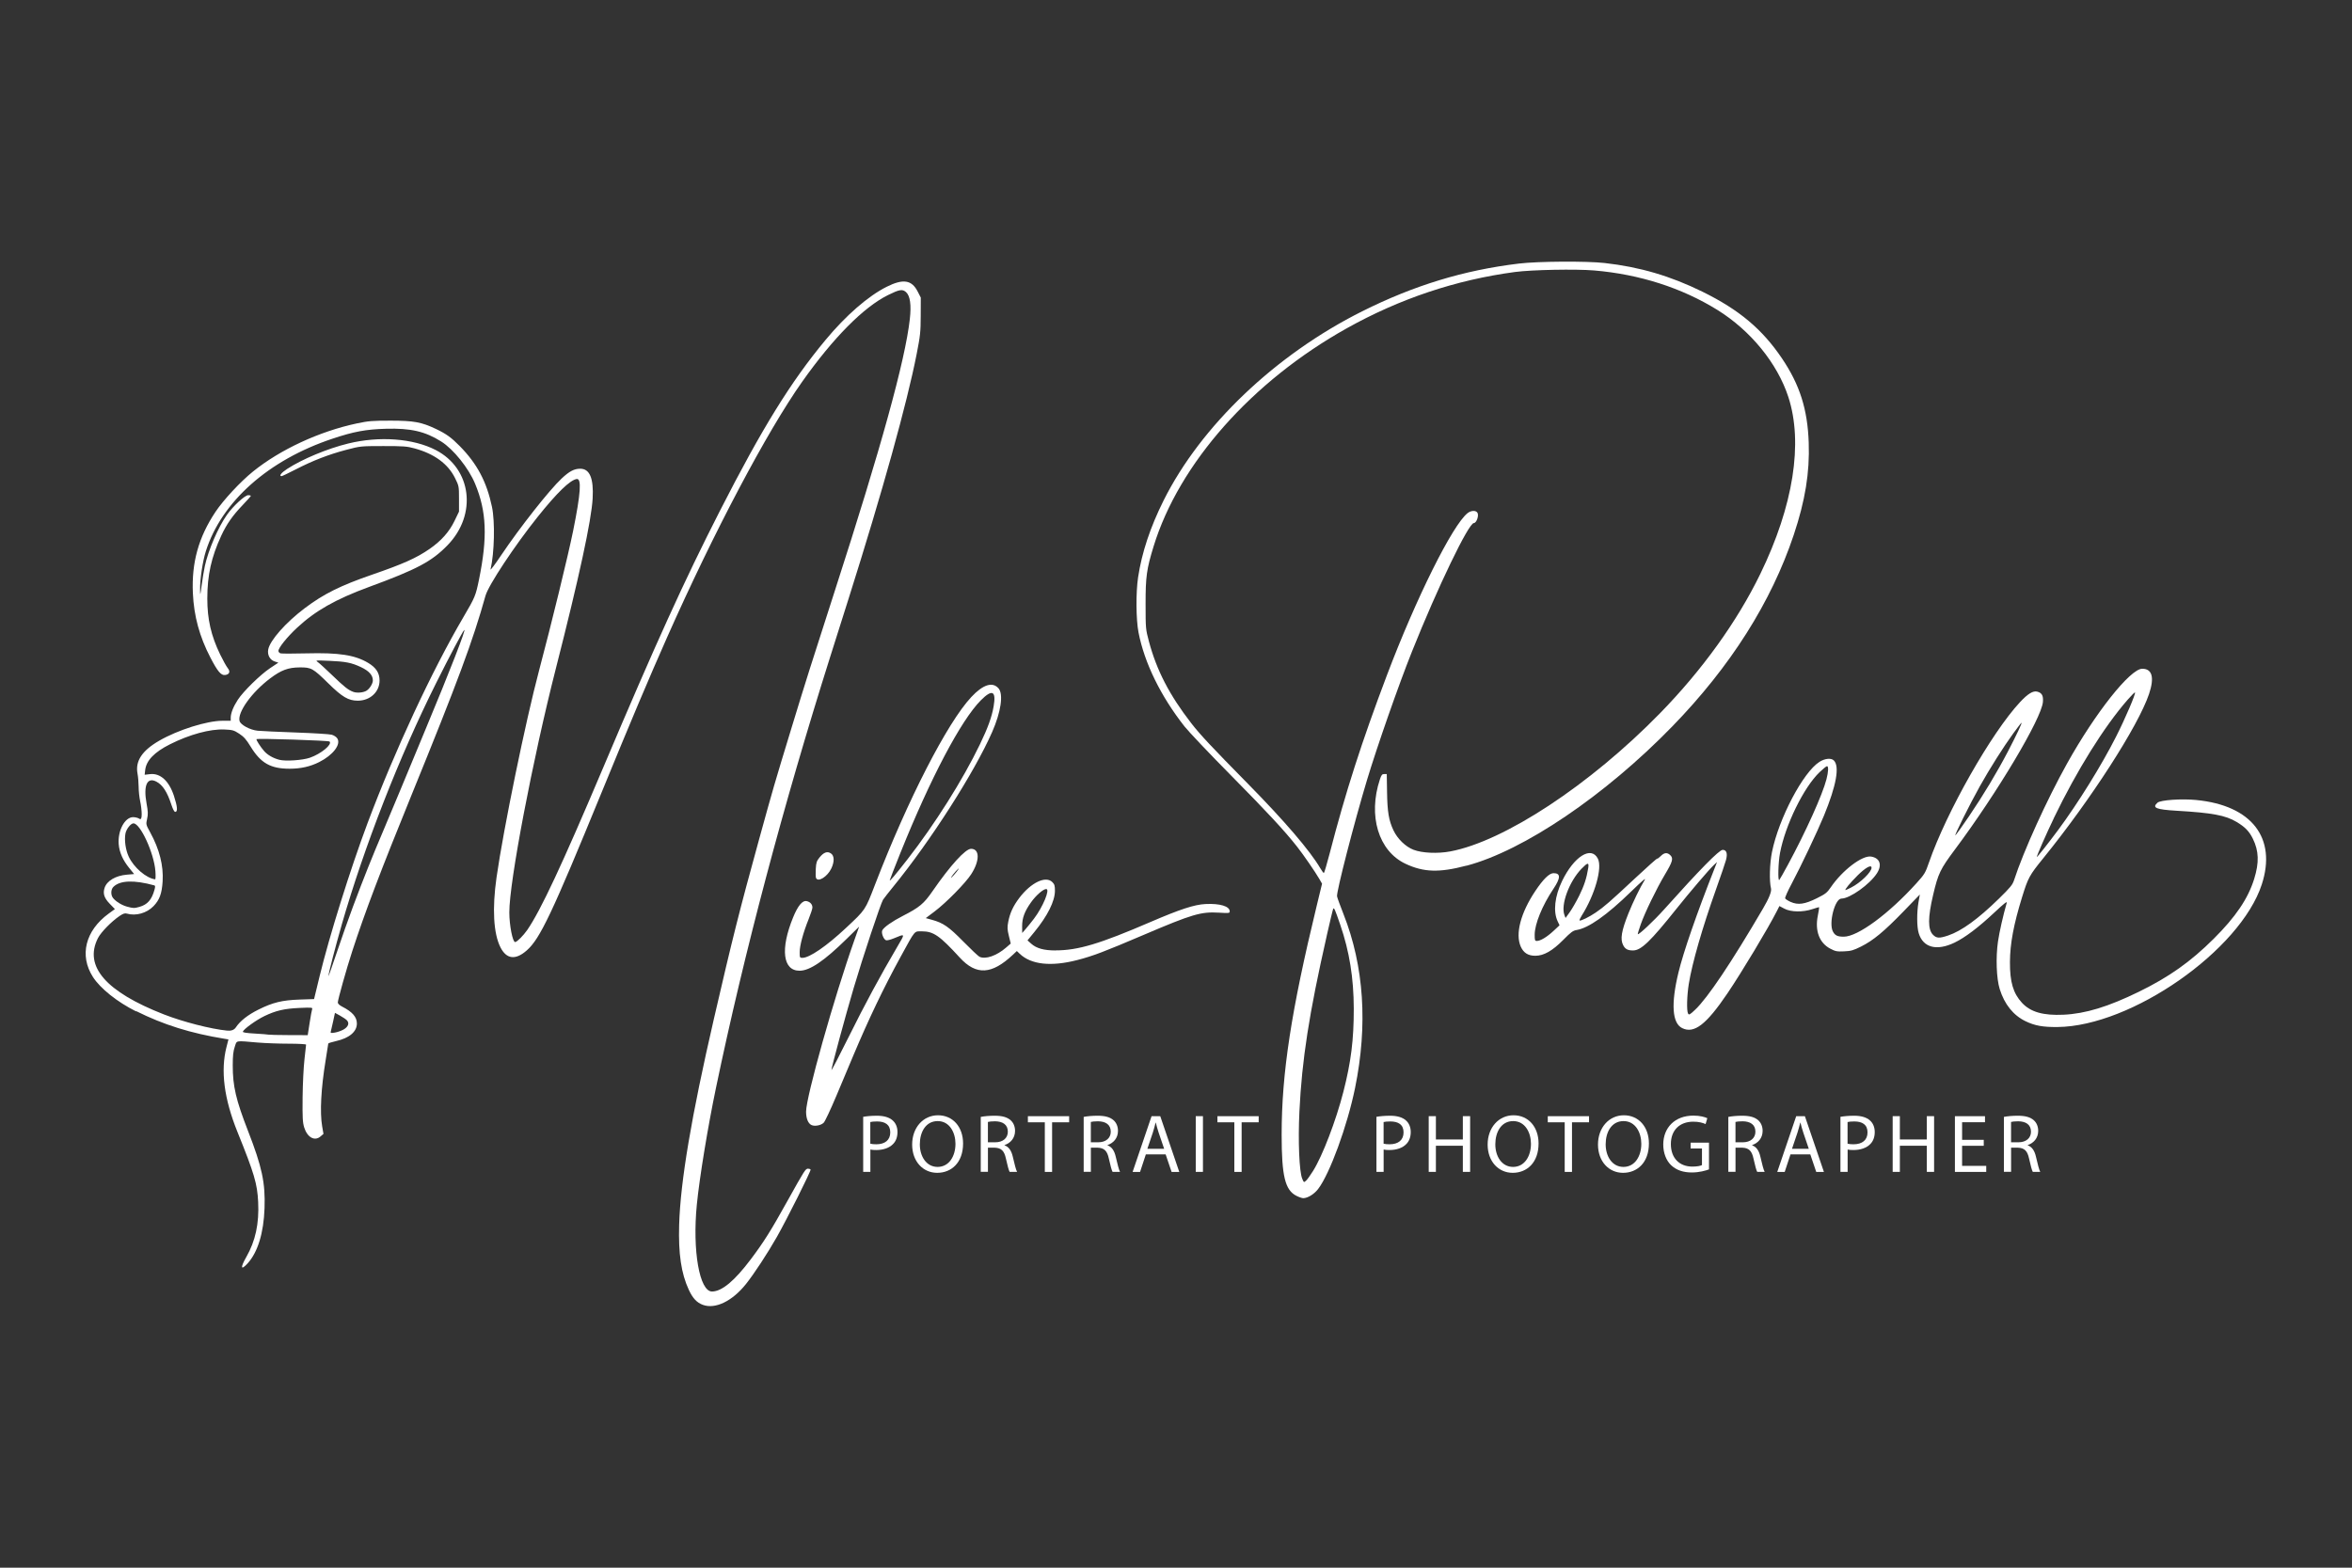 <?xml version="1.0" encoding="UTF-8"?>
<svg xmlns="http://www.w3.org/2000/svg" version="1.1" viewBox="0 0 720 480">
  <rect x="0" y="0" width="720" height="480" fill="#333333" stroke="none"/>
  <defs>
    <style>
      .cls-1 {
        fill: #fff;
      }
    </style>
  </defs>
  <!-- Generator: Adobe Illustrator 28.6.0, SVG Export Plug-In . SVG Version: 1.2.0 Build 709)  -->
  <g>
    <g id="Layer_1">
      <g id="Signature">
        <g>
          <path class="cls-1" d="M448.92,265.07c17.51-4.62,42.44-21.5,63.02-42.67,17.77-18.28,30.28-38.02,37.17-58.64,3.51-10.52,4.9-19.07,4.58-28.22-.35-10.21-2.73-17.71-8.17-25.78-6.07-8.99-13.12-14.91-24.31-20.42-9.86-4.85-19.23-7.6-29.99-8.81-5.6-.63-20.45-.53-26.26.17-16.86,2.03-32.08,6.67-47.99,14.63-26.49,13.26-49.34,35.03-60.75,57.87-4.1,8.22-6.68,15.97-7.82,23.53-.71,4.71-.65,12.93.13,16.94,1.81,9.32,6.8,19.51,14.08,28.76,1.27,1.6,7.63,8.32,14.15,14.91,11.19,11.33,16.49,17.04,20.3,21.89,1.97,2.5,5.51,7.65,6.76,9.8l.89,1.54-1.63,6.73c-7.83,32.3-10.74,51.29-10.74,70.12,0,12.64,1.04,16.97,4.52,18.72h0c.79.4,1.74.73,2.1.72,1.36-.01,3.35-1.24,4.54-2.8,3.57-4.64,8.94-19.33,11.31-30.92,3.95-19.3,2.75-37.34-3.54-53.27-1-2.53-1.89-4.97-1.97-5.42-.25-1.28,5.2-22.42,9.16-35.59,3.12-10.35,9.68-29.12,13.76-39.33,7.85-19.66,17.34-39.37,18.96-39.38.79,0,1.59-2.23,1.12-3.11-.44-.83-1.94-.8-3.04.07-4.62,3.64-15.76,26.03-24.69,49.62-7.73,20.44-12.67,35.81-17.51,54.5-.87,3.34-1.68,6.08-1.8,6.08s-.62-.67-1.1-1.49c-3.15-5.37-11.02-14.56-22.2-25.9-11.06-11.23-14.59-15-17.29-18.48-6.7-8.65-10.61-16.22-12.97-25.09-.98-3.69-1.01-3.92-1.01-11.39-.01-8.37.31-10.71,2.45-17.67,7.79-25.35,30.07-50.52,59.13-66.77,16.2-9.06,33.44-14.83,51.49-17.24,5.19-.69,18.59-.95,24.28-.47,13.87,1.18,26.78,5.32,37.67,12.07,10.2,6.33,18.38,16.36,21.74,26.66,4.59,14.07,1.54,33.37-8.58,54.18-7.08,14.57-17.79,29.44-30.73,42.69-21.4,21.9-47.63,39.18-64.19,42.28-3.86.72-8.62.51-11.25-.51-2.43-.94-4.9-3.34-6.13-5.95-1.43-3.02-1.87-5.65-1.96-11.72l-.09-5.51h-.78c-.65,0-.87.28-1.32,1.62-3.7,11.15-.43,21.96,7.83,25.85,5.56,2.62,10.35,2.77,18.66.57v.03ZM406.15,286.47c.99-4.37,1.88-8.07,1.98-8.23.26-.43.55.24,2.16,4.93,2.81,8.2,4.11,16.32,4.13,25.67.01,9.55-.83,16.27-3.18,25.45-2.25,8.8-6.37,19.56-9.26,24.2h0c-.83,1.33-1.8,2.69-2.17,3.02-.66.59-.67.58-1.17-.61-.91-2.17-1.3-11.47-.86-20.57.76-15.82,2.95-29.94,8.38-53.86h-.01Z"/>
          <path class="cls-1" d="M41.71,309.6c8.32,4.16,16.68,6.78,27.06,8.46l1.16.19-.6,2.35c-1.85,7.22-.74,15.82,3.36,25.98,5.15,12.74,6.07,15.86,6.34,21.47.32,6.6-.83,11.92-3.63,16.82-1.89,3.31-1.7,4.25.4,1.96,3.1-3.39,4.92-9.32,5.18-16.9.27-7.79-.76-12.62-5.08-23.72-3.68-9.46-4.66-13.69-4.65-20.01,0-2.95.15-4.32.61-5.67.7-2.06-.04-1.92,7.03-1.32,2.28.19,6.55.35,9.48.35s5.33.13,5.33.29-.22,2.21-.5,4.54c-.27,2.34-.53,7.57-.57,11.62-.06,6.2.02,7.66.48,9.17.95,3.07,3.2,4.33,4.99,2.79l.92-.79-.4-2.31c-.74-4.3-.35-11.62,1.07-20.28.44-2.67.8-4.95.8-5.07s1.07-.46,2.39-.76c4.02-.89,6.37-2.87,6.37-5.37,0-1.99-1.38-3.58-4.46-5.15-.85-.43-1.38-.93-1.38-1.28,0-.85,2.66-10.34,4.41-15.69,3.9-11.99,8.72-24.68,18.12-47.75,14.23-34.93,18.83-47.33,22.68-61.12.9-3.21,8.87-15.27,15.99-24.17,5.89-7.36,9.86-11.22,11.91-11.56,1.57-.26,1.26,4.36-1.09,15.95-1.5,7.43-6.69,28.67-10.4,42.63-4.12,15.48-10.9,48.48-13.03,63.39-1.36,9.54-.94,17.16,1.19,21.4,1.84,3.66,4.61,4,8.05.97,4.08-3.58,7.72-11.27,22.89-48.3,9.01-22,14.46-34.9,20.12-47.66,14.28-32.16,30.5-62.87,41.29-78.14,9.5-13.45,18.84-22.88,26.31-26.57,3.48-1.72,4.39-1.87,5.48-.92,1.28,1.12,1.68,3.91,1.18,8.32-1.42,12.6-8.75,39.19-22.87,82.89-7.05,21.84-9.14,28.43-13.43,42.53-5.26,17.26-5.4,17.75-9.88,33.99-5.92,21.48-8.16,30.38-13.81,54.88-6.88,29.85-10.22,49.65-10.62,62.98-.26,8.88.63,14.92,2.97,19.94,1.19,2.56,2.43,3.89,4.27,4.57h0c3.8,1.41,8.99-1.09,13.2-6.35,2.46-3.08,6.61-9.4,9.47-14.43,3.08-5.43,10.53-20.31,10.33-20.64-.09-.15-.45-.27-.79-.27-.76,0-1.03.42-6.27,9.83-5.13,9.23-7.22,12.55-11.23,17.89-4.99,6.64-8.88,9.88-11.89,9.89-3.84.01-6.03-12.5-4.65-26.58.8-8.17,3.35-23.7,5.86-35.76,8.59-41.22,20.6-86.54,34.98-132.03,1.58-4.99,4.11-13.02,5.64-17.83,10.41-32.93,17.85-59.68,20.83-74.9,1.09-5.57,1.21-6.69,1.23-11.69l.02-5.53-.97-1.89c-1.82-3.54-4.45-3.93-9.47-1.42-5.68,2.85-12.48,8.76-18.75,16.32-10.65,12.83-19.37,26.95-32.34,52.36-10.77,21.1-19.66,40.65-35.52,78.14-12.78,30.2-19.28,44.11-23.44,50.15-1.16,1.68-3.15,3.67-3.69,3.67-.76,0-1.77-5.12-1.78-9.08-.03-9.25,7.14-46.83,14.26-74.73,7.13-27.95,10.88-45.3,11.25-52.04.34-6.14-.89-9.08-3.79-9.08-1.86,0-3.32.76-5.7,2.99-3.77,3.53-12.83,15.03-18.53,23.52-1.88,2.81-3.34,4.74-3.23,4.29,1.17-4.99,1.39-14.57.43-19.13-1.61-7.66-4.53-13.18-9.86-18.6-2.6-2.64-4.14-3.75-7.29-5.25-4.46-2.11-6.75-2.53-13.86-2.54-5.63,0-6.77.09-10.38.85-11.45,2.44-23.43,7.99-31.78,14.74-3.83,3.09-9.07,8.73-11.48,12.35-5.18,7.78-7.33,15.52-6.91,24.87.32,7.04,2.02,13.29,5.37,19.74,2.2,4.24,3.24,5.47,4.47,5.33,1.37-.16,1.71-1.04.83-2.12-.4-.5-1.44-2.36-2.31-4.15-2.79-5.76-3.95-10.8-3.94-17.18,0-7.11,1.23-12.63,4.25-19.17,1.63-3.54,3.5-6.22,6.54-9.38,1.39-1.45,2.53-2.73,2.53-2.85s-.36-.21-.8-.21c-1.02,0-4.57,3.28-6.49,5.98-2.69,3.79-5.74,10.86-6.79,15.74-.29,1.34-.72,3.96-.97,5.84-.43,3.29-.45,3.33-.48,1.3-.04-3.15.77-8.56,1.75-11.67,4.79-15.2,19.16-27.97,38.81-34.5,6.51-2.17,10.23-2.86,16.34-3.03,7.54-.22,11.99.81,16.89,3.89,3.76,2.36,8.4,8.14,10.39,12.93,3.53,8.49,3.85,16.38,1.19,29.4-1.01,4.92-1.19,5.36-4.82,11.55-9.57,16.31-21.03,40.95-29.27,62.93-5.27,14.05-11.71,34.62-14.69,46.9l-1.7,7.02-4.42.15c-5.35.19-8.21.88-12.6,3.07-3.27,1.63-5.61,3.47-6.92,5.44-.52.79-1.41,1.12-2.66,1-4.99-.49-13.49-2.67-19.36-4.96-17.81-6.95-24.56-14.75-20.21-23.35.92-1.82,4.11-5.08,6.64-6.8,1.08-.73,1.61-.9,2.23-.72,2.74.8,6.06-.13,8.14-2.27,1.85-1.91,2.56-3.83,2.8-7.59.3-4.81-.97-9.85-3.81-15.02-1.31-2.39-1.32-2.43-.94-4.13.32-1.43.29-2.23-.17-4.72-1.01-5.52.17-8.16,3-6.68,1.94,1.01,3.34,3.18,4.61,7.1.43,1.32.88,2.17,1.16,2.17.82,0,.69-1.61-.38-4.89-1.5-4.6-4.19-7.04-7.33-6.67l-1.64.19.16-1.43c.33-2.93,2.79-5.49,7.61-7.91,5.95-2.99,12.26-4.71,16.61-4.52,2.55.11,2.93.22,4.57,1.29,1.42.93,2.14,1.74,3.48,3.93,3.1,5.08,6.12,6.79,11.94,6.79,3.42,0,6.31-.65,9.05-2.03,4.24-2.13,6.76-5.42,5.55-7.26-.3-.46-1.05-.94-1.74-1.13-.67-.18-5.59-.48-10.94-.67s-10.6-.43-11.67-.54c-2.34-.23-5.27-1.8-5.57-2.99-.67-2.66,3.73-8.79,9.36-13.03,3.37-2.54,5.51-3.34,9.02-3.37,3.57-.03,4.07.24,8.77,4.86,4.29,4.22,6.17,5.32,9.04,5.33,3.77,0,6.67-2.68,6.67-6.18,0-2.3-1.06-3.94-3.48-5.39-4.06-2.42-8.93-3.18-18.95-2.92-3.96.1-7.49.1-7.86,0s-.67-.43-.67-.75c0-.94,2.61-4.2,5.65-7.04,5.6-5.23,11.85-8.78,22.07-12.54,14.68-5.39,19.23-7.81,24.05-12.78,9.15-9.42,7.4-23.46-3.64-29.16-6.88-3.55-17.22-4.32-26.74-1.99-6.38,1.56-14.07,4.76-18.72,7.79-1.8,1.17-2.61,2.21-1.7,2.21.18,0,2.13-.93,4.34-2.07,5.25-2.7,10.04-4.56,15.44-5.98,4.36-1.15,4.41-1.15,11.35-1.16,6.18,0,7.26.08,9.56.71,6.06,1.66,10.25,4.73,12.4,9.08,1.2,2.43,1.22,2.51,1.22,6.37v3.91l-1.38,2.86c-1.61,3.34-4.09,6.13-7.66,8.59-4.02,2.77-8.01,4.56-17.55,7.85-9.71,3.35-14.82,5.89-20.62,10.26s-10.67,9.87-11.19,12.65c-.31,1.66.5,3.18,1.95,3.66l1.15.38-2.51,1.67c-2.99,1.99-8.23,7.12-9.91,9.71-1.37,2.1-2.16,4.11-2.16,5.48v.93h-2.51c-4.78,0-13.64,2.79-19.37,6.1-5.27,3.04-7.38,6.24-6.65,10.09.18.95.33,2.77.34,4.04,0,1.27.22,3.25.47,4.41.26,1.16.47,2.95.47,3.99,0,1.25-.23,1.71-.71,1.38-.4-.28-1.25-.5-1.91-.5-2.55,0-4.76,4.13-4.42,8.29.2,2.47,1.27,4.9,3.24,7.31l1.48,1.82-2.21.19c-3.44.29-6.12,1.87-6.83,4.03-.58,1.76-.13,3.13,1.6,4.91l1.55,1.6-1.9,1.38c-7.15,5.21-9.05,12.83-4.82,19.41,2.25,3.51,7.42,7.64,13.18,10.52l.08-.06ZM104.12,310.99c.87.47,1.82,1.12,2.11,1.45.79.87.35,1.99-1.09,2.8h0c-.69.38-1.87.8-2.64.92-1.27.2-1.38.17-1.22-.39.1-.34.42-1.75.72-3.13l.54-2.52,1.58.86h0ZM104.6,283.15c6.97-24.17,17.58-51.34,28.91-74.01,4.15-8.3,8.03-15.63,8.57-16.21.87-.93-4.37,12.55-11.99,30.8-3.2,7.67-6.65,15.98-7.67,18.48s-3.28,7.89-5.03,12c-3.58,8.43-5.8,13.97-9.32,23.34h0c-1.34,3.57-3.58,9.91-4.98,14.1s-2.55,7.43-2.55,7.2c-.01-.7,2.15-9.06,4.07-15.71h0ZM80.91,311.12c3.57-1.71,6.12-2.3,10.83-2.51,3.6-.16,4-.13,3.82.34-.11.29-.46,2.2-.78,4.26l-.58,3.74-5.84-.02c-3.21-.01-5.99-.08-6.17-.14-.18-.06-2.05-.21-4.15-.33-2.65-.15-3.79-.33-3.7-.59.26-.79,4.08-3.55,6.56-4.74h.01ZM100.89,227.05c.89.89-2.63,3.78-6.04,4.96h0c-2.23.77-7.41,1.12-9.33.63-1.88-.48-3.61-1.47-4.66-2.67-1.12-1.27-2.52-3.46-2.33-3.65.3-.3,22.04.4,22.36.72h0ZM100.58,202.32c5.27.23,7.02.58,9.91,1.94,2.48,1.17,3.65,2.48,3.65,4.07,0,.93-.89,2.42-1.85,3.09h0c-.91.64-2.98.85-4.14.42-1.55-.57-2.69-1.47-6.48-5.12-1.96-1.89-3.93-3.69-4.38-4-.79-.56-.69-.57,3.3-.39h-.01ZM39.42,262.32c-.97-2.06-1.4-5.06-1.02-7.1.26-1.37,1.63-3.12,2.46-3.12,2.1,0,6.29,9.11,6.71,14.6h0c.11,1.47.07,2.57-.09,2.54-2.75-.39-6.49-3.6-8.06-6.92ZM34.63,274.99c-.76-.92-.73-2.63.07-3.43,2.02-2.02,6.29-2.18,12.55-.47.29.08.3.42.04,1.34-.84,3.07-2.16,4.56-4.64,5.25h0c-1.57.44-1.86.43-3.75-.08-1.59-.43-3.36-1.51-4.27-2.61h0Z"/>
          <path class="cls-1" d="M323.11,291.01c-3.56,0-5.84-.64-7.45-2.08l-1.12-1,2.12-2.59c4.02-4.91,6.27-9.42,6.28-12.58,0-1.57-.12-2.01-.79-2.67-2.03-2.03-6.55.13-10.12,4.84-1.86,2.46-2.86,4.62-3.37,7.26-.34,1.74-.31,2.36.18,4.37l.57,2.34-1.42,1.23c-2.91,2.53-6.36,3.71-8.17,2.8-.39-.2-2.6-2.28-4.92-4.64-4.45-4.53-6.17-5.72-9.64-6.67l-1.86-.51,2.77-2.09c3.48-2.63,9.4-8.65,11.13-11.34,2.67-4.13,2.65-7.79-.04-7.79-1.72,0-6.32,5.06-11.77,12.94-2.68,3.88-4.01,4.99-9.15,7.62-3.23,1.66-5.72,3.41-6.24,4.38-.4.74.35,2.76,1.13,3.06.28.11,1.35-.15,2.36-.57,3.59-1.49,3.54-1.6,1.16,2.45-5.33,9.07-10.01,17.76-14.92,27.66-2.92,5.88-5.3,10.47-5.3,10.19,0-.78,4.22-16.36,6.8-25.1,2.75-9.31,8.28-25.95,8.99-27.04.28-.43,1.7-2.25,3.17-4.05,11.44-14.04,24.79-34.93,30.21-47.25,2.72-6.17,3.52-11.63,1.98-13.41-1.84-2.12-4.76-1.19-8.36,2.67-7.36,7.89-19.4,31.34-29.41,57.31-3.09,8.02-2.88,7.7-8.98,13.41-5.91,5.54-11.14,9.12-13.3,9.12-.79,0-.83-.09-.83-1.75,0-1.99,1.1-6.05,2.76-10.15.62-1.55,1.14-3.12,1.14-3.5,0-.96-.65-1.71-1.71-1.96-1.32-.32-2.72,1.34-4.21,4.99-3.96,9.69-3.14,16.35,2.02,16.31,3.11-.02,7.52-3.01,14.38-9.75l3.83-3.76-1.49,4.21c-6.16,17.38-14.76,47.93-14.76,52.44,0,2.14.65,3.7,1.72,4.14h0c1.04.43,2.88.06,3.69-.76.39-.39,2.11-4.06,3.84-8.16s4.06-9.65,5.18-12.32c4.77-11.32,9.29-20.77,14.52-30.32,4.58-8.37,4.09-7.78,6.5-7.78,3.54,0,5.45,1.32,11.59,8.03,5.04,5.5,9.78,5.25,16.27-.86l1.21-1.14.89.85c3.49,3.32,9.6,3.98,17.61,1.91,4.8-1.24,8.25-2.55,20.41-7.74,14.78-6.31,17.46-7.1,22.94-6.77,3.08.19,3.32.16,3.32-.39,0-1.57-3-2.47-7.42-2.25-3.41.17-7.77,1.6-16.77,5.47-15.67,6.76-22.25,8.72-29.14,8.72v.02ZM291.73,267.79c.57-.73,1.29-1.53,1.61-1.78.32-.25.11.14-.46.87h0c-.57.73-1.29,1.53-1.61,1.78-.32.25-.11-.14.46-.87ZM275.72,260.94c9.14-22.73,18.47-40.43,24.55-46.53,3.46-3.48,4.72-2.89,3.91,1.82-.56,3.29-1.76,6.62-4.24,11.75-5.22,10.83-13.8,24.43-22.18,35.18-3.81,4.88-5.37,6.73-5.39,6.38,0-.13,1.5-4,3.34-8.59h.01ZM312.92,285.66l-.02-2.02c-.02-2.54.75-4.6,2.74-7.39,1.51-2.12,3.71-4.04,4.63-4.04,1.26,0-1.02,5.51-3.76,9.09h0c-.88,1.15-2.05,2.61-2.6,3.23l-.99,1.13Z"/>
          <path class="cls-1" d="M254.5,265.88c.98-2.08.92-3.89-.15-4.59-1.11-.73-2.2-.33-3.5,1.28-.85,1.06-1.02,1.56-1.12,3.48-.07,1.24-.04,2.47.06,2.74h0c.57,1.47,3.5-.34,4.71-2.91h0Z"/>
          <path class="cls-1" d="M672.38,244.95c-4.55-.45-11.01,0-11.92.82-1.74,1.57-.5,2.09,5.93,2.47,10.85.64,14.92,1.4,18.29,3.43,2.59,1.55,3.86,2.86,4.97,5.13,1.85,3.77,1.96,7.28.4,12.32-1.87,6.02-5.64,11.6-12.39,18.32-7.04,7.01-13.67,11.71-22.88,16.21-9.41,4.6-16.37,6.73-23.08,7.04-6.26.29-10.11-.82-12.74-3.66-2.68-2.91-3.7-6.36-3.67-12.46.02-5.59,1.13-11.53,3.71-19.87,1.84-5.95,2.22-6.66,6.5-11.94,14.61-18.03,29.03-40.42,32.35-50.22,1.72-5.08,1-7.78-2.05-7.78-3.68,0-14.31,13.39-23.03,29.02-6.2,11.11-13.32,26.79-16.22,35.7-.46,1.42-1.14,2.25-4.66,5.69-6.34,6.2-11.42,9.89-15.54,11.27-2.69.9-3.52.86-4.61-.22-1.61-1.61-1.6-5.27.03-12.21,1.54-6.56,2.17-7.87,6.7-13.94,12.96-17.37,26.49-40.07,26.91-45.15.16-1.93-.32-2.8-1.76-3.16-1.26-.32-2.86.66-5.24,3.21-8.74,9.36-22.56,33.7-27.88,49.1-1.11,3.22-1.34,3.6-3.85,6.38-8.48,9.38-17.95,16.35-22.23,16.35-1.94,0-2.7-.37-3.34-1.61-1.33-2.57.62-10.06,2.62-10.06,2.58,0,8.71-4.38,10.88-7.76,1.63-2.55.89-4.66-1.79-5.1-2.72-.44-8.79,4.18-12.35,9.4-1.14,1.67-1.61,2.04-4.29,3.37-3.69,1.83-5.73,2.12-8,1.11-.83-.37-1.58-.86-1.68-1.1-.09-.24.8-2.25,1.99-4.47,2.83-5.33,7.89-15.98,9.88-20.82,3.81-9.26,4.86-15.11,3.04-16.92-.82-.82-2.74-.63-4.41.43-5,3.17-12.43,17.27-14.53,27.6-.72,3.53-.86,8.91-.3,11.15.23.93-.59,3-2.48,6.22-9.65,16.48-16.88,27.27-20.73,30.91-1.65,1.56-1.89,1.69-2.18,1.18-.47-.83-.35-5.48.22-9.04,1.03-6.42,4.13-17.17,8.37-29.08,1.43-4.01,2.79-8,3.02-8.87.54-2.02.18-3.13-1.02-3.13-1.06,0-7.04,6.09-17.94,18.26-3.1,3.46-7.76,7.84-8.04,7.56-.06-.06.34-1.41.9-2.99,1.26-3.6,4.81-10.91,7.41-15.28,2.36-3.95,2.63-4.93,1.67-5.89-.93-.93-1.86-.86-2.96.25-.51.51-1,.86-1.09.78s-3.12,2.62-6.74,6c-7.69,7.19-9.48,8.75-12.05,10.5-2,1.37-4.7,2.69-4.97,2.43-.09-.09.2-.73.64-1.43,4.08-6.46,6.41-14.71,4.96-17.52-2.04-3.95-7.27-.68-10.93,6.85-2.27,4.67-2.79,9.39-1.36,12.38l.57,1.2-1.88,1.75c-1.99,1.85-3.97,3.04-5.07,3.04-.59,0-.66-.2-.66-1.89,0-3.28,2.31-8.95,5.73-14.05,2.24-3.35,2.26-4.81.05-4.81-1.31,0-3.17,1.83-5.61,5.49-4.47,6.71-6.15,13.12-4.44,16.98.86,1.94,2.25,2.82,4.47,2.82,2.59,0,5.24-1.51,8.56-4.87,2.3-2.34,2.98-2.84,4.06-3.01,3.65-.59,9.21-4.49,16.63-11.71,3.45-3.35,4.77-4.48,4.2-3.57-1.3,2.08-3.61,6.82-4.95,10.19-2.15,5.39-2.56,7.89-1.61,9.73.62,1.2,1.4,1.61,3.02,1.61,2.46,0,5.3-2.73,13.34-12.81,4-5.02,9.9-11.93,11.35-13.29l1.03-.97-.7,1.78c-5.53,14.01-9.6,25.75-11.13,32.1-2.31,9.58-1.91,15.46,1.15,16.97h0c3.65,1.8,7.37-1.05,13.86-10.64,4.36-6.44,12.48-19.96,15.11-25.15l.8-1.58,1.51.8c1.99,1.06,5.68,1.12,8.59.14,1.09-.37,2.01-.62,2.06-.57s-.14,1.25-.42,2.66c-.9,4.6.5,8.27,3.83,10.02,1.59.83,2.04.92,4.23.82,2.11-.09,2.84-.3,5.19-1.47,3.7-1.84,7.06-4.62,13-10.76l5-5.17-.41,2.32c-.55,3.17-.53,7.54.05,9.48,1.33,4.46,5.49,5.57,10.98,2.93,3.23-1.55,7.37-4.69,12.27-9.29,2.85-2.67,3.88-3.48,3.71-2.9-1.14,3.98-2.24,8.88-2.68,11.83-.71,4.83-.48,11.39.53,14.59,1.45,4.64,4.15,8.01,7.86,9.81,2.85,1.39,5.32,1.84,9.81,1.8,22.6-.19,55.97-23.47,62.55-43.65,4.64-14.22-3.07-24.19-19.98-25.85h-.02ZM628.73,250.48c7.07-14.65,15.34-27.91,22.58-36.22,1.15-1.32,2.16-2.33,2.25-2.24.31.31-2.96,7.96-5.8,13.56-4.43,8.75-11.58,20.27-17.75,28.6h0c-2.78,3.75-6.5,8.46-6.5,8.23,0-.47,2.93-7.15,5.23-11.92h-.01ZM606.07,240.75c3.03-5.42,7.23-12.06,10.19-16.13,1.33-1.83,2.48-3.32,2.56-3.32.25,0-1.48,3.67-4.13,8.75-3.34,6.41-7.5,13.34-12.03,20.02-1.96,2.9-3.79,5.45-4.05,5.66-.58.48,4.35-9.43,7.46-14.98ZM568.58,268.11c2.5-2.48,4.34-3.5,4.34-2.41,0,1.31-3.4,4.6-6.23,6.04h0c-.84.43-1.62.78-1.72.78-.42,0,1.4-2.21,3.62-4.41h-.01ZM483.4,274.31c-.89,1.78-2.18,4.03-2.88,5l-1.27,1.76-.34-.89c-1.19-3.14,1.44-10.27,5.23-14.19,1.91-1.97,2.34-2.01,2.05-.19-.49,3.07-1.26,5.43-2.79,8.51h0ZM544.68,269.43c-.48.52-.33-5.39.22-8.26,1.63-8.6,7.28-20.13,12.12-24.75,1.05-1.01,2.07-1.83,2.27-1.83.5,0,.43,1.7-.17,4.01-1.22,4.73-6.35,16.11-11.79,26.16h0c-1.3,2.4-2.49,4.51-2.65,4.68h0Z"/>
          <g>
            <path class="cls-1" d="M264.23,341.95c1.06-.18,2.45-.33,4.23-.33,2.18,0,3.77.51,4.79,1.42.94.81,1.49,2.05,1.49,3.57s-.46,2.76-1.32,3.64c-1.16,1.24-3.06,1.87-5.21,1.87-.66,0-1.27-.03-1.77-.15v6.83h-2.2v-16.86h-.01ZM266.43,350.18c.48.13,1.09.18,1.82.18,2.66,0,4.28-1.29,4.28-3.65s-1.59-3.34-4.03-3.34c-.96,0-1.7.07-2.08.18v6.63h0Z"/>
            <path class="cls-1" d="M294.82,350.11c0,5.87-3.57,8.99-7.92,8.99s-7.67-3.49-7.67-8.66,3.37-8.96,7.92-8.96,7.67,3.57,7.67,8.63ZM281.58,350.38c0,3.65,1.97,6.91,5.44,6.91s5.47-3.22,5.47-7.09c0-3.39-1.77-6.94-5.44-6.94s-5.47,3.37-5.47,7.11h0Z"/>
            <path class="cls-1" d="M300.22,341.98c1.11-.23,2.71-.36,4.23-.36,2.35,0,3.87.43,4.94,1.39.86.76,1.34,1.92,1.34,3.24,0,2.25-1.42,3.75-3.21,4.35v.08c1.32.46,2.1,1.67,2.51,3.44.56,2.38.96,4.03,1.32,4.68h-2.28c-.28-.48-.66-1.95-1.14-4.08-.5-2.35-1.42-3.24-3.42-3.32h-2.08v7.39h-2.2v-16.83.02ZM302.42,349.75h2.25c2.35,0,3.85-1.29,3.85-3.24,0-2.2-1.59-3.16-3.92-3.19-1.06,0-1.82.1-2.18.2v6.23h0Z"/>
            <path class="cls-1" d="M319.85,343.63h-5.19v-1.87h12.63v1.87h-5.22v15.19h-2.23v-15.19h.01Z"/>
            <path class="cls-1" d="M331.73,341.98c1.11-.23,2.71-.36,4.23-.36,2.35,0,3.87.43,4.94,1.39.86.76,1.34,1.92,1.34,3.24,0,2.25-1.42,3.75-3.21,4.35v.08c1.32.46,2.1,1.67,2.51,3.44.56,2.38.96,4.03,1.32,4.68h-2.28c-.28-.48-.66-1.95-1.14-4.08-.5-2.35-1.42-3.24-3.42-3.32h-2.08v7.39h-2.2v-16.83.02ZM333.93,349.75h2.25c2.35,0,3.85-1.29,3.85-3.24,0-2.2-1.59-3.16-3.92-3.19-1.06,0-1.82.1-2.18.2v6.23h0Z"/>
            <path class="cls-1" d="M350.77,353.45l-1.77,5.37h-2.28l5.8-17.06h2.66l5.82,17.06h-2.35l-1.82-5.37h-6.06ZM356.37,351.73l-1.67-4.91c-.38-1.11-.63-2.13-.89-3.11h-.05c-.25,1.01-.53,2.05-.86,3.09l-1.67,4.94h5.14Z"/>
            <path class="cls-1" d="M368.25,341.75v17.06h-2.2v-17.06h2.2Z"/>
            <path class="cls-1" d="M377.87,343.63h-5.19v-1.87h12.63v1.87h-5.22v15.19h-2.23v-15.19h.01Z"/>
            <path class="cls-1" d="M421.35,341.95c1.06-.18,2.45-.33,4.23-.33,2.18,0,3.77.51,4.79,1.42.94.81,1.49,2.05,1.49,3.57s-.46,2.76-1.32,3.64c-1.16,1.24-3.06,1.87-5.21,1.87-.66,0-1.27-.03-1.77-.15v6.83h-2.2v-16.86h-.01ZM423.56,350.18c.48.13,1.09.18,1.82.18,2.66,0,4.28-1.29,4.28-3.65s-1.59-3.34-4.03-3.34c-.96,0-1.7.07-2.08.18v6.63h0Z"/>
            <path class="cls-1" d="M439.56,341.75v7.14h8.25v-7.14h2.23v17.06h-2.23v-8h-8.25v8h-2.2v-17.06h2.2Z"/>
            <path class="cls-1" d="M470.99,350.11c0,5.87-3.57,8.99-7.92,8.99s-7.67-3.49-7.67-8.66,3.37-8.96,7.92-8.96,7.67,3.57,7.67,8.63ZM457.75,350.38c0,3.65,1.97,6.91,5.44,6.91s5.47-3.22,5.47-7.09c0-3.39-1.77-6.94-5.44-6.94s-5.47,3.37-5.47,7.11h0Z"/>
            <path class="cls-1" d="M479,343.63h-5.19v-1.87h12.63v1.87h-5.22v15.19h-2.23v-15.19h.01Z"/>
            <path class="cls-1" d="M504.77,350.11c0,5.87-3.57,8.99-7.92,8.99s-7.67-3.49-7.67-8.66,3.37-8.96,7.92-8.96,7.67,3.57,7.67,8.63ZM491.53,350.38c0,3.65,1.97,6.91,5.44,6.91s5.47-3.22,5.47-7.09c0-3.39-1.77-6.94-5.44-6.94s-5.47,3.37-5.47,7.11h0Z"/>
            <path class="cls-1" d="M523.16,358.05c-.99.36-2.94.94-5.24.94-2.58,0-4.71-.66-6.38-2.25-1.47-1.42-2.38-3.7-2.38-6.35.03-5.09,3.52-8.81,9.24-8.81,1.98,0,3.52.43,4.25.79l-.53,1.8c-.91-.4-2.05-.73-3.77-.73-4.15,0-6.86,2.58-6.86,6.86s2.61,6.89,6.58,6.89c1.44,0,2.43-.2,2.94-.46v-5.09h-3.47v-1.77h5.62v8.2-.02Z"/>
            <path class="cls-1" d="M529.07,341.98c1.11-.23,2.71-.36,4.23-.36,2.35,0,3.87.43,4.94,1.39.86.76,1.34,1.92,1.34,3.24,0,2.25-1.42,3.75-3.21,4.35v.08c1.32.46,2.1,1.67,2.51,3.44.56,2.38.96,4.03,1.32,4.68h-2.28c-.28-.48-.66-1.95-1.14-4.08-.5-2.35-1.42-3.24-3.42-3.32h-2.08v7.39h-2.2v-16.83.02ZM531.27,349.75h2.25c2.35,0,3.85-1.29,3.85-3.24,0-2.2-1.59-3.16-3.92-3.19-1.06,0-1.82.1-2.18.2v6.23h0Z"/>
            <path class="cls-1" d="M548.11,353.45l-1.77,5.37h-2.28l5.8-17.06h2.66l5.82,17.06h-2.35l-1.82-5.37h-6.06ZM553.71,351.73l-1.67-4.91c-.38-1.11-.63-2.13-.89-3.11h-.05c-.25,1.01-.53,2.05-.86,3.09l-1.67,4.94h5.14,0Z"/>
            <path class="cls-1" d="M563.39,341.95c1.06-.18,2.45-.33,4.23-.33,2.18,0,3.77.51,4.79,1.42.94.81,1.49,2.05,1.49,3.57s-.46,2.76-1.32,3.64c-1.16,1.24-3.06,1.87-5.21,1.87-.66,0-1.27-.03-1.77-.15v6.83h-2.2v-16.86h0ZM565.59,350.18c.48.13,1.09.18,1.82.18,2.66,0,4.28-1.29,4.28-3.65s-1.59-3.34-4.03-3.34c-.96,0-1.7.07-2.08.18v6.63h.01Z"/>
            <path class="cls-1" d="M581.59,341.75v7.14h8.25v-7.14h2.23v17.06h-2.23v-8h-8.25v8h-2.2v-17.06h2.2Z"/>
            <path class="cls-1" d="M607.27,350.82h-6.63v6.15h7.39v1.85h-9.59v-17.06h9.21v1.85h-7.01v5.39h6.63v1.82h0Z"/>
            <path class="cls-1" d="M613.43,341.98c1.11-.23,2.71-.36,4.23-.36,2.35,0,3.87.43,4.94,1.39.86.76,1.34,1.92,1.34,3.24,0,2.25-1.42,3.75-3.21,4.35v.08c1.32.46,2.1,1.67,2.51,3.44.56,2.38.96,4.03,1.32,4.68h-2.28c-.28-.48-.66-1.95-1.14-4.08-.5-2.35-1.42-3.24-3.42-3.32h-2.08v7.39h-2.2v-16.83.02ZM615.63,349.75h2.25c2.35,0,3.85-1.29,3.85-3.24,0-2.2-1.59-3.16-3.92-3.19-1.06,0-1.82.1-2.18.2v6.23h0Z"/>
          </g>
        </g>
      </g>
    </g>
  </g>
</svg>